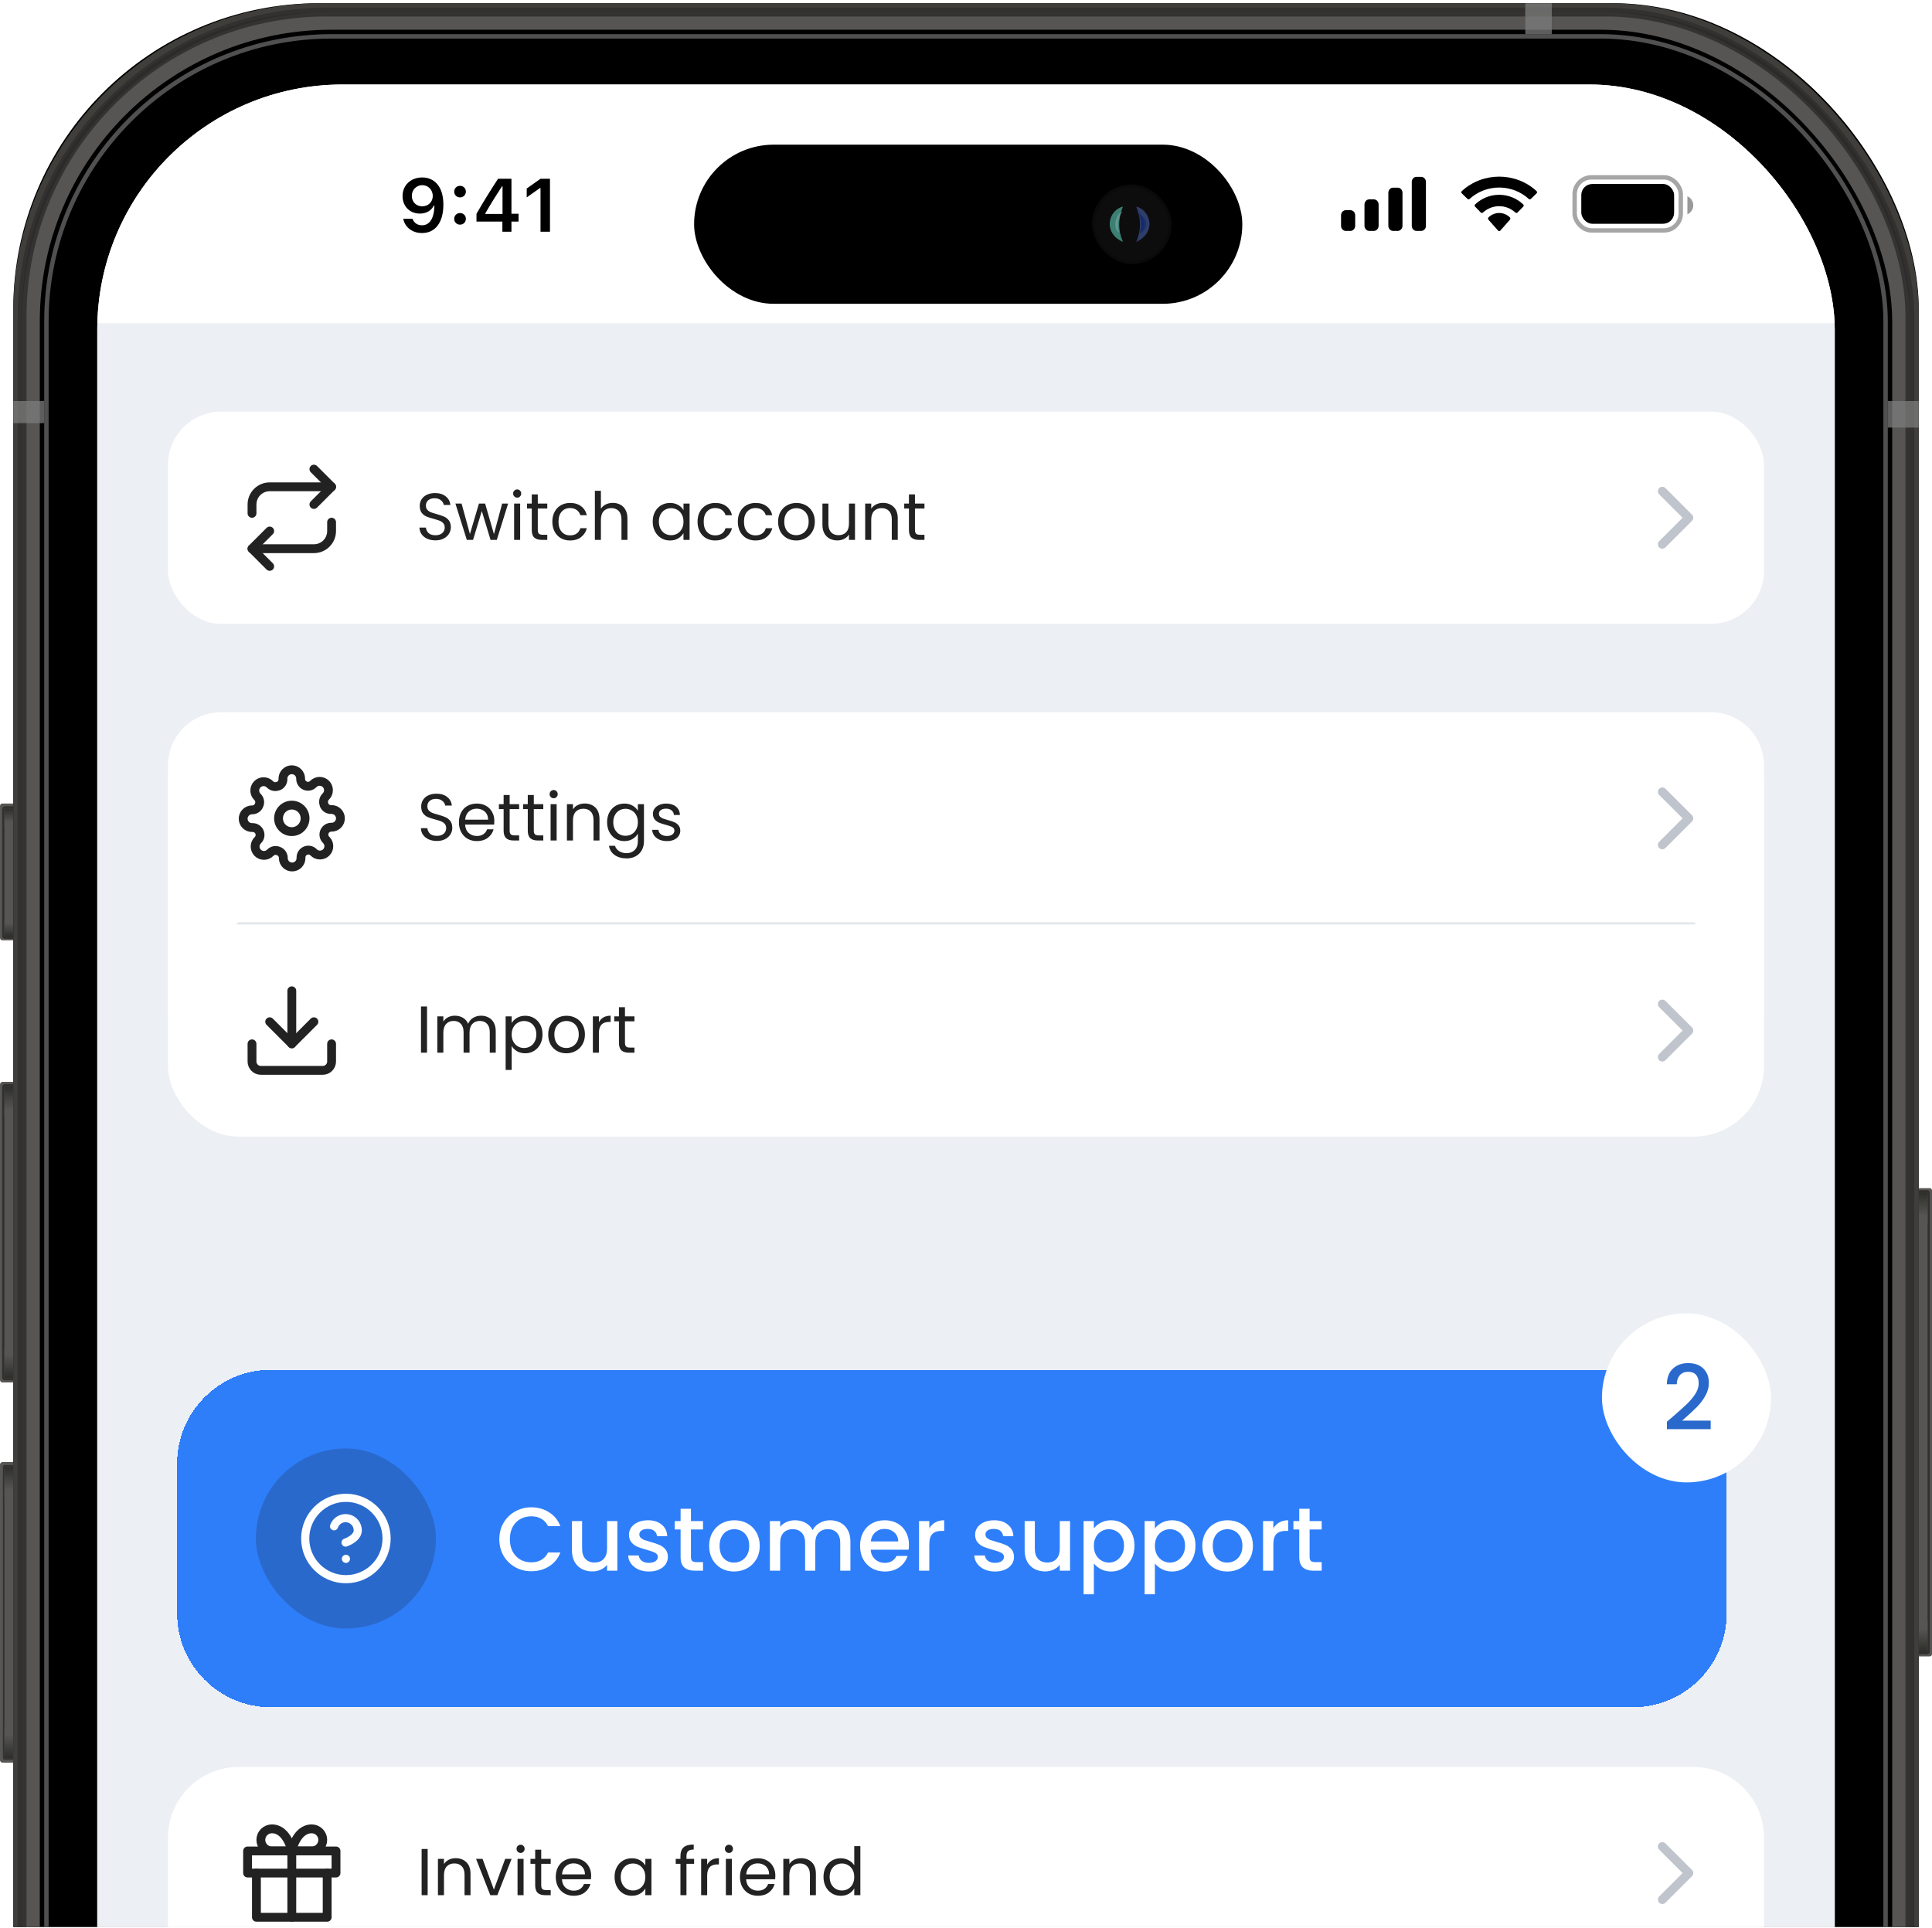 <svg width="480" height="479" viewBox="0 0 480 479" fill="none" xmlns="http://www.w3.org/2000/svg">
<g clip-path="url(#clip0_154_620)">
<g clip-path="url(#clip1_154_620)">
<g filter="url(#filter0_f_154_620)">
<rect width="4.394" height="116.43" rx="0.549" transform="matrix(-1 0 0 1 480.001 295.167)" fill="#565553"/>
<rect x="0.275" y="-0.275" width="4.943" height="116.979" rx="0.824" transform="matrix(-1 0 0 1 480.55 295.167)" stroke="black" stroke-width="0.549"/>
</g>
<g filter="url(#filter1_f_154_620)">
<rect x="0.275" y="-0.275" width="2.746" height="114.783" rx="0.384" transform="matrix(-1 0 0 1 479.452 296.265)" stroke="#31302E" stroke-width="0.549"/>
</g>
<g filter="url(#filter2_f_154_620)">
<rect width="2.197" height="7.689" rx="0.11" transform="matrix(-1 0 0 1 478.903 296.265)" fill="url(#paint0_linear_154_620)"/>
</g>
<g filter="url(#filter3_f_154_620)">
<rect x="478.903" y="410.499" width="2.197" height="7.689" rx="0.11" transform="rotate(180 478.903 410.499)" fill="url(#paint1_linear_154_620)"/>
</g>
</g>
<g clip-path="url(#clip2_154_620)">
<g filter="url(#filter4_f_154_620)">
<rect x="0.002" y="199.606" width="4.394" height="34.05" rx="0.549" fill="#565553"/>
<rect x="-0.273" y="199.332" width="4.943" height="34.599" rx="0.824" stroke="black" stroke-width="0.549"/>
</g>
<g filter="url(#filter5_f_154_620)">
<rect x="0.826" y="200.594" width="2.746" height="32.403" rx="0.384" stroke="#31302E" stroke-width="0.549"/>
</g>
<g filter="url(#filter6_f_154_620)">
<rect x="1.101" y="200.868" width="2.197" height="4.394" rx="0.11" fill="url(#paint2_linear_154_620)"/>
</g>
<g filter="url(#filter7_f_154_620)">
<rect width="2.197" height="4.394" rx="0.11" transform="matrix(1 0 0 -1 1.101 232.721)" fill="url(#paint3_linear_154_620)"/>
</g>
</g>
<g clip-path="url(#clip3_154_620)">
<g filter="url(#filter8_f_154_620)">
<rect x="0.002" y="268.805" width="4.394" height="74.691" rx="0.549" fill="#565553"/>
<rect x="-0.273" y="268.53" width="4.943" height="75.24" rx="0.824" stroke="black" stroke-width="0.549"/>
</g>
<g filter="url(#filter9_f_154_620)">
<rect x="0.826" y="269.629" width="2.746" height="73.043" rx="0.384" stroke="#31302E" stroke-width="0.549"/>
</g>
<g filter="url(#filter10_f_154_620)">
<rect x="1.101" y="269.903" width="3.295" height="7.689" rx="0.11" fill="url(#paint4_linear_154_620)"/>
</g>
<g filter="url(#filter11_f_154_620)">
<rect width="3.295" height="7.689" rx="0.11" transform="matrix(1 0 0 -1 1.101 342.396)" fill="url(#paint5_linear_154_620)"/>
</g>
</g>
<g clip-path="url(#clip4_154_620)">
<g filter="url(#filter12_f_154_620)">
<rect x="0.001" y="363.266" width="4.394" height="74.691" rx="0.549" fill="#565553"/>
<rect x="-0.273" y="362.991" width="4.943" height="75.24" rx="0.824" stroke="black" stroke-width="0.549"/>
</g>
<g filter="url(#filter13_f_154_620)">
<rect x="0.916" y="364.181" width="2.566" height="72.864" rx="0.294" stroke="#31302E" stroke-width="0.369"/>
</g>
<g filter="url(#filter14_f_154_620)">
<rect x="1.101" y="364.365" width="3.295" height="7.689" rx="0.11" fill="url(#paint6_linear_154_620)"/>
</g>
<g filter="url(#filter15_f_154_620)">
<rect width="3.295" height="7.689" rx="0.11" transform="matrix(1 0 0 -1 1.101 436.86)" fill="url(#paint7_linear_154_620)"/>
</g>
</g>
<g clip-path="url(#clip5_154_620)">
<rect x="3.297" y="0.795" width="473.41" height="975.378" rx="76" fill="black"/>
<rect x="7.688" y="5.188" width="464.622" height="966.591" rx="74.691" stroke="#565553" stroke-width="4.394"/>
<rect x="4.395" y="1.892" width="471.213" height="973.181" rx="75.79" stroke="#3F3E3B" stroke-width="2.197"/>
<g opacity="0.9" filter="url(#filter16_f_154_620)">
<rect x="5.491" y="2.991" width="469.016" height="970.984" rx="75.79" stroke="#31302E" stroke-width="2.197"/>
</g>
<g opacity="0.8" filter="url(#filter17_f_154_620)">
<rect x="11.534" y="9.033" width="456.934" height="958.902" rx="70.847" stroke="#646464" stroke-width="1.098"/>
</g>
<g clip-path="url(#clip6_154_620)">
<rect x="24.166" y="21" width="431.671" height="935.835" rx="60.928" fill="white"/>
<rect width="431.671" height="59.313" transform="translate(24.166 21)" fill="white"/>
<path d="M104.903 44.09C107.711 44.09 110.155 46.087 110.155 50.828V50.846C110.155 55.277 108.158 57.903 104.848 57.903C102.432 57.903 100.627 56.471 100.208 54.456L100.189 54.356H102.505L102.533 54.447C102.879 55.368 103.691 55.97 104.848 55.97C106.936 55.97 107.821 53.928 107.921 51.411C107.921 51.311 107.93 51.211 107.93 51.11H107.748C107.265 52.15 106.116 53.071 104.31 53.071C101.785 53.071 100.016 51.229 100.016 48.731V48.712C100.016 46.041 102.049 44.09 104.903 44.09ZM104.894 51.265C106.38 51.265 107.52 50.19 107.52 48.703V48.685C107.52 47.181 106.38 46.005 104.921 46.005C103.472 46.005 102.314 47.163 102.314 48.63V48.649C102.314 50.171 103.399 51.265 104.894 51.265ZM114.294 49.05C113.465 49.05 112.845 48.412 112.845 47.609C112.845 46.798 113.465 46.169 114.294 46.169C115.133 46.169 115.744 46.798 115.744 47.609C115.744 48.412 115.133 49.05 114.294 49.05ZM114.294 55.815C113.465 55.815 112.845 55.186 112.845 54.374C112.845 53.563 113.465 52.934 114.294 52.934C115.133 52.934 115.744 53.563 115.744 54.374C115.744 55.186 115.133 55.815 114.294 55.815ZM124.816 57.575V55.049H118.379V53.125C120.084 50.162 121.953 47.135 123.74 44.418H127.068V53.107H128.837V55.049H127.068V57.575H124.816ZM120.567 53.162H124.852V46.296H124.716C123.366 48.357 121.844 50.791 120.567 53.025V53.162ZM134.289 57.575V46.734H134.134L130.861 49.05V46.834L134.298 44.418H136.641V57.575H134.289Z" fill="black"/>
<path fill-rule="evenodd" clip-rule="evenodd" d="M354.267 45.201C354.267 44.506 353.742 43.942 353.095 43.942H351.923C351.276 43.942 350.752 44.506 350.752 45.201V56.112C350.752 56.808 351.276 57.371 351.923 57.371H353.095C353.742 57.371 354.267 56.808 354.267 56.112V45.201ZM346.101 46.628H347.273C347.92 46.628 348.444 47.205 348.444 47.917V56.082C348.444 56.794 347.92 57.371 347.273 57.371H346.101C345.454 57.371 344.929 56.794 344.929 56.082V47.917C344.929 47.205 345.454 46.628 346.101 46.628ZM341.343 49.538H340.171C339.524 49.538 339 50.122 339 50.843V56.066C339 56.787 339.524 57.371 340.171 57.371H341.343C341.99 57.371 342.515 56.787 342.515 56.066V50.843C342.515 50.122 341.99 49.538 341.343 49.538ZM335.521 52.223H334.349C333.702 52.223 333.177 52.8 333.177 53.51V56.084C333.177 56.795 333.702 57.371 334.349 57.371H335.521C336.168 57.371 336.692 56.795 336.692 56.084V53.51C336.692 52.8 336.168 52.223 335.521 52.223Z" fill="black"/>
<path fill-rule="evenodd" clip-rule="evenodd" d="M372.468 46.595C375.2 46.595 377.828 47.608 379.808 49.424C379.957 49.564 380.195 49.562 380.342 49.42L381.767 48.032C381.841 47.96 381.883 47.862 381.882 47.76C381.882 47.658 381.839 47.561 381.764 47.49C376.567 42.684 368.369 42.684 363.172 47.49C363.097 47.561 363.054 47.658 363.054 47.76C363.053 47.862 363.094 47.96 363.169 48.032L364.594 49.42C364.741 49.562 364.98 49.564 365.129 49.424C367.109 47.608 369.736 46.595 372.468 46.595ZM372.465 51.23C373.956 51.23 375.393 51.792 376.498 52.807C376.648 52.951 376.883 52.948 377.029 52.8L378.443 51.351C378.518 51.275 378.559 51.172 378.558 51.065C378.557 50.958 378.513 50.855 378.437 50.781C375.072 47.606 369.86 47.606 366.495 50.781C366.419 50.855 366.376 50.958 366.375 51.065C366.374 51.172 366.415 51.275 366.49 51.351L367.903 52.8C368.049 52.948 368.285 52.951 368.434 52.807C369.538 51.793 370.975 51.231 372.465 51.23ZM375.238 54.299C375.24 54.414 375.199 54.526 375.125 54.607L372.734 57.303C372.664 57.383 372.569 57.427 372.469 57.427C372.369 57.427 372.274 57.383 372.204 57.303L369.812 54.607C369.738 54.526 369.698 54.414 369.7 54.299C369.702 54.183 369.747 54.073 369.824 53.996C371.351 52.553 373.587 52.553 375.114 53.996C375.191 54.073 375.235 54.183 375.238 54.299Z" fill="black"/>
<rect opacity="0.35" x="391.219" y="44.066" width="26.362" height="13.181" rx="4.174" stroke="black" stroke-width="1.098"/>
<path opacity="0.4" d="M419.23 48.769V53.245C420.114 52.866 420.688 51.984 420.688 51.007C420.688 50.03 420.114 49.148 419.23 48.769Z" fill="black"/>
<rect x="392.867" y="45.712" width="23.066" height="9.886" rx="2.746" fill="black"/>
<g clip-path="url(#clip7_154_620)">
<rect width="431.671" height="588.741" transform="translate(24.166 80.314)" fill="#ECEFF4"/>
<rect x="41.741" y="102.282" width="396.522" height="52.723" rx="13.181" fill="white"/>
<g clip-path="url(#clip8_154_620)">
<path d="M77.989 116.559L82.382 120.953L77.989 125.346" stroke="#222222" stroke-width="2.197" stroke-linecap="round" stroke-linejoin="round"/>
<path d="M62.611 127.545V125.348C62.611 124.183 63.073 123.065 63.897 122.241C64.721 121.417 65.839 120.955 67.004 120.955H82.382" stroke="#222222" stroke-width="2.197" stroke-linecap="round" stroke-linejoin="round"/>
<path d="M67.004 140.726L62.611 136.332L67.004 131.938" stroke="#222222" stroke-width="2.197" stroke-linecap="round" stroke-linejoin="round"/>
<path d="M82.382 129.742V131.939C82.382 133.104 81.919 134.222 81.095 135.046C80.271 135.87 79.153 136.333 77.988 136.333H62.611" stroke="#222222" stroke-width="2.197" stroke-linecap="round" stroke-linejoin="round"/>
</g>
<path d="M108.187 134.258C107.429 134.258 106.748 134.127 106.144 133.863C105.55 133.588 105.084 133.215 104.743 132.743C104.403 132.259 104.227 131.705 104.216 131.079H105.814C105.869 131.617 106.089 132.073 106.473 132.446C106.868 132.809 107.44 132.99 108.187 132.99C108.901 132.99 109.461 132.814 109.867 132.463C110.284 132.1 110.493 131.639 110.493 131.079C110.493 130.639 110.372 130.282 110.131 130.008C109.889 129.733 109.587 129.524 109.225 129.382C108.862 129.239 108.373 129.085 107.758 128.92C107 128.722 106.391 128.525 105.929 128.327C105.479 128.129 105.089 127.822 104.76 127.404C104.441 126.976 104.282 126.405 104.282 125.691C104.282 125.065 104.441 124.51 104.76 124.027C105.078 123.544 105.523 123.17 106.094 122.906C106.676 122.643 107.341 122.511 108.088 122.511C109.164 122.511 110.043 122.78 110.724 123.318C111.416 123.857 111.806 124.571 111.894 125.46H110.246C110.191 125.021 109.96 124.636 109.554 124.307C109.148 123.966 108.609 123.796 107.939 123.796C107.313 123.796 106.803 123.961 106.407 124.29C106.012 124.609 105.814 125.059 105.814 125.641C105.814 126.059 105.929 126.399 106.16 126.663C106.402 126.927 106.693 127.13 107.033 127.273C107.385 127.404 107.874 127.558 108.5 127.734C109.257 127.943 109.867 128.151 110.328 128.36C110.79 128.558 111.185 128.871 111.515 129.299C111.844 129.717 112.009 130.288 112.009 131.013C112.009 131.573 111.861 132.1 111.564 132.594C111.268 133.089 110.828 133.49 110.246 133.797C109.664 134.105 108.977 134.258 108.187 134.258ZM126.243 125.114L123.425 134.143H121.877L119.702 126.976L117.527 134.143H115.978L113.144 125.114H114.677L116.753 132.693L118.993 125.114H120.526L122.717 132.71L124.76 125.114H126.243ZM128.505 123.648C128.22 123.648 127.978 123.549 127.78 123.351C127.583 123.154 127.484 122.912 127.484 122.626C127.484 122.341 127.583 122.099 127.78 121.901C127.978 121.704 128.22 121.605 128.505 121.605C128.78 121.605 129.01 121.704 129.197 121.901C129.395 122.099 129.494 122.341 129.494 122.626C129.494 122.912 129.395 123.154 129.197 123.351C129.01 123.549 128.78 123.648 128.505 123.648ZM129.23 125.114V134.143H127.731V125.114H129.23ZM133.614 126.35V131.672C133.614 132.111 133.708 132.424 133.894 132.611C134.081 132.787 134.405 132.874 134.866 132.874H135.97V134.143H134.619C133.785 134.143 133.158 133.951 132.741 133.566C132.324 133.182 132.115 132.55 132.115 131.672V126.35H130.945V125.114H132.115V122.841H133.614V125.114H135.97V126.35H133.614ZM137.227 129.612C137.227 128.679 137.413 127.866 137.787 127.174C138.16 126.471 138.677 125.927 139.336 125.543C140.006 125.158 140.769 124.966 141.626 124.966C142.735 124.966 143.647 125.235 144.361 125.773C145.086 126.311 145.564 127.058 145.794 128.014H144.18C144.026 127.465 143.724 127.031 143.273 126.712C142.834 126.394 142.285 126.235 141.626 126.235C140.769 126.235 140.077 126.531 139.55 127.124C139.023 127.706 138.759 128.536 138.759 129.612C138.759 130.7 139.023 131.54 139.55 132.133C140.077 132.726 140.769 133.023 141.626 133.023C142.285 133.023 142.834 132.869 143.273 132.561C143.713 132.254 144.015 131.814 144.18 131.243H145.794C145.553 132.166 145.069 132.907 144.344 133.468C143.619 134.017 142.713 134.291 141.626 134.291C140.769 134.291 140.006 134.099 139.336 133.715C138.677 133.33 138.16 132.787 137.787 132.084C137.413 131.381 137.227 130.557 137.227 129.612ZM152.276 124.949C152.957 124.949 153.572 125.098 154.122 125.394C154.671 125.68 155.099 126.114 155.407 126.696C155.725 127.278 155.884 127.987 155.884 128.821V134.143H154.402V129.036C154.402 128.135 154.176 127.448 153.726 126.976C153.276 126.493 152.661 126.251 151.881 126.251C151.09 126.251 150.458 126.498 149.986 126.992C149.525 127.487 149.294 128.206 149.294 129.151V134.143H147.795V121.951H149.294V126.399C149.591 125.938 149.997 125.581 150.513 125.328C151.041 125.076 151.628 124.949 152.276 124.949ZM162.166 129.596C162.166 128.673 162.353 127.866 162.726 127.174C163.1 126.471 163.61 125.927 164.258 125.543C164.917 125.158 165.648 124.966 166.45 124.966C167.241 124.966 167.927 125.136 168.509 125.477C169.091 125.817 169.525 126.246 169.811 126.762V125.114H171.327V134.143H169.811V132.463C169.514 132.99 169.069 133.429 168.476 133.781C167.894 134.121 167.213 134.291 166.433 134.291C165.631 134.291 164.906 134.094 164.258 133.698C163.61 133.303 163.1 132.748 162.726 132.034C162.353 131.32 162.166 130.507 162.166 129.596ZM169.811 129.612C169.811 128.931 169.674 128.338 169.399 127.833C169.124 127.328 168.751 126.943 168.279 126.679C167.817 126.405 167.306 126.268 166.746 126.268C166.186 126.268 165.675 126.399 165.214 126.663C164.753 126.927 164.385 127.311 164.11 127.816C163.836 128.322 163.698 128.915 163.698 129.596C163.698 130.288 163.836 130.892 164.11 131.408C164.385 131.913 164.753 132.303 165.214 132.578C165.675 132.841 166.186 132.973 166.746 132.973C167.306 132.973 167.817 132.841 168.279 132.578C168.751 132.303 169.124 131.913 169.399 131.408C169.674 130.892 169.811 130.293 169.811 129.612ZM173.3 129.612C173.3 128.679 173.487 127.866 173.86 127.174C174.234 126.471 174.75 125.927 175.409 125.543C176.079 125.158 176.842 124.966 177.699 124.966C178.809 124.966 179.72 125.235 180.434 125.773C181.159 126.311 181.637 127.058 181.868 128.014H180.253C180.099 127.465 179.797 127.031 179.347 126.712C178.907 126.394 178.358 126.235 177.699 126.235C176.842 126.235 176.15 126.531 175.623 127.124C175.096 127.706 174.832 128.536 174.832 129.612C174.832 130.7 175.096 131.54 175.623 132.133C176.15 132.726 176.842 133.023 177.699 133.023C178.358 133.023 178.907 132.869 179.347 132.561C179.786 132.254 180.088 131.814 180.253 131.243H181.868C181.626 132.166 181.143 132.907 180.418 133.468C179.693 134.017 178.787 134.291 177.699 134.291C176.842 134.291 176.079 134.099 175.409 133.715C174.75 133.33 174.234 132.787 173.86 132.084C173.487 131.381 173.3 130.557 173.3 129.612ZM183.308 129.612C183.308 128.679 183.495 127.866 183.868 127.174C184.242 126.471 184.758 125.927 185.417 125.543C186.087 125.158 186.85 124.966 187.707 124.966C188.816 124.966 189.728 125.235 190.442 125.773C191.167 126.311 191.645 127.058 191.875 128.014H190.261C190.107 127.465 189.805 127.031 189.355 126.712C188.915 126.394 188.366 126.235 187.707 126.235C186.85 126.235 186.158 126.531 185.631 127.124C185.104 127.706 184.84 128.536 184.84 129.612C184.84 130.7 185.104 131.54 185.631 132.133C186.158 132.726 186.85 133.023 187.707 133.023C188.366 133.023 188.915 132.869 189.355 132.561C189.794 132.254 190.096 131.814 190.261 131.243H191.875C191.634 132.166 191.151 132.907 190.426 133.468C189.701 134.017 188.794 134.291 187.707 134.291C186.85 134.291 186.087 134.099 185.417 133.715C184.758 133.33 184.242 132.787 183.868 132.084C183.495 131.381 183.308 130.557 183.308 129.612ZM197.814 134.291C196.968 134.291 196.199 134.099 195.507 133.715C194.826 133.33 194.288 132.787 193.893 132.084C193.508 131.37 193.316 130.546 193.316 129.612C193.316 128.69 193.514 127.877 193.909 127.174C194.315 126.46 194.865 125.916 195.557 125.543C196.249 125.158 197.023 124.966 197.88 124.966C198.736 124.966 199.511 125.158 200.203 125.543C200.895 125.916 201.438 126.454 201.834 127.157C202.24 127.86 202.444 128.679 202.444 129.612C202.444 130.546 202.235 131.37 201.817 132.084C201.411 132.787 200.856 133.33 200.153 133.715C199.45 134.099 198.671 134.291 197.814 134.291ZM197.814 132.973C198.352 132.973 198.857 132.847 199.33 132.594C199.802 132.342 200.181 131.963 200.466 131.457C200.763 130.952 200.911 130.337 200.911 129.612C200.911 128.887 200.768 128.272 200.483 127.767C200.197 127.262 199.824 126.888 199.363 126.646C198.901 126.394 198.401 126.268 197.863 126.268C197.314 126.268 196.809 126.394 196.347 126.646C195.897 126.888 195.535 127.262 195.26 127.767C194.985 128.272 194.848 128.887 194.848 129.612C194.848 130.348 194.98 130.969 195.244 131.474C195.518 131.979 195.881 132.358 196.331 132.611C196.781 132.852 197.276 132.973 197.814 132.973ZM212.422 125.114V134.143H210.923V132.809C210.637 133.27 210.236 133.632 209.72 133.896C209.215 134.149 208.655 134.275 208.04 134.275C207.337 134.275 206.705 134.132 206.145 133.846C205.585 133.55 205.14 133.111 204.81 132.528C204.492 131.946 204.332 131.238 204.332 130.403V125.114H205.815V130.205C205.815 131.095 206.04 131.782 206.491 132.265C206.941 132.737 207.556 132.973 208.336 132.973C209.138 132.973 209.77 132.726 210.231 132.232C210.692 131.738 210.923 131.018 210.923 130.074V125.114H212.422ZM219.353 124.949C220.451 124.949 221.341 125.284 222.022 125.955C222.703 126.614 223.043 127.569 223.043 128.821V134.143H221.561V129.036C221.561 128.135 221.335 127.448 220.885 126.976C220.435 126.493 219.82 126.251 219.04 126.251C218.249 126.251 217.617 126.498 217.145 126.992C216.684 127.487 216.453 128.206 216.453 129.151V134.143H214.954V125.114H216.453V126.399C216.75 125.938 217.15 125.581 217.656 125.328C218.172 125.076 218.738 124.949 219.353 124.949ZM227.321 126.35V131.672C227.321 132.111 227.415 132.424 227.601 132.611C227.788 132.787 228.112 132.874 228.574 132.874H229.677V134.143H228.326C227.492 134.143 226.866 133.951 226.448 133.566C226.031 133.182 225.822 132.55 225.822 131.672V126.35H224.652V125.114H225.822V122.841H227.321V125.114H229.677V126.35H227.321Z" fill="#222222"/>
<path d="M412.999 135.234L419.59 128.644L412.999 122.053" stroke="#C0C4CC" stroke-width="2.197" stroke-linecap="round" stroke-linejoin="round"/>
<rect x="41.741" y="176.973" width="396.522" height="105.446" rx="17.574" fill="white"/>
<path d="M41.741 190.153C41.741 182.874 47.642 176.973 54.922 176.973H425.082C432.361 176.973 438.263 182.874 438.263 190.153V229.696H41.741V190.153Z" fill="white"/>
<g clip-path="url(#clip9_154_620)">
<path d="M72.496 206.63C74.316 206.63 75.791 205.155 75.791 203.335C75.791 201.515 74.316 200.04 72.496 200.04C70.676 200.04 69.201 201.515 69.201 203.335C69.201 205.155 70.676 206.63 72.496 206.63Z" stroke="#222222" stroke-width="2.197" stroke-linecap="round" stroke-linejoin="round"/>
<path d="M80.625 206.63C80.478 206.961 80.435 207.328 80.499 207.685C80.564 208.041 80.734 208.37 80.987 208.629L81.053 208.695C81.257 208.899 81.419 209.141 81.53 209.408C81.64 209.674 81.697 209.96 81.697 210.249C81.697 210.537 81.64 210.823 81.53 211.09C81.419 211.357 81.257 211.599 81.053 211.803C80.849 212.007 80.607 212.169 80.34 212.28C80.073 212.39 79.787 212.447 79.499 212.447C79.21 212.447 78.924 212.39 78.658 212.28C78.391 212.169 78.149 212.007 77.945 211.803L77.879 211.737C77.62 211.484 77.291 211.314 76.935 211.249C76.578 211.185 76.211 211.228 75.88 211.375C75.555 211.514 75.278 211.745 75.082 212.04C74.887 212.334 74.783 212.68 74.781 213.033V213.22C74.781 213.803 74.55 214.361 74.138 214.773C73.726 215.185 73.167 215.417 72.584 215.417C72.002 215.417 71.443 215.185 71.031 214.773C70.619 214.361 70.388 213.803 70.388 213.22V213.121C70.379 212.757 70.261 212.405 70.05 212.109C69.838 211.813 69.543 211.588 69.201 211.462C68.87 211.316 68.502 211.273 68.146 211.337C67.79 211.402 67.461 211.572 67.202 211.825L67.136 211.891C66.932 212.095 66.69 212.257 66.423 212.368C66.157 212.478 65.871 212.535 65.582 212.535C65.293 212.535 65.007 212.478 64.741 212.368C64.474 212.257 64.232 212.095 64.028 211.891C63.824 211.687 63.662 211.445 63.551 211.178C63.441 210.911 63.384 210.625 63.384 210.337C63.384 210.048 63.441 209.762 63.551 209.495C63.662 209.229 63.824 208.986 64.028 208.782L64.094 208.716C64.347 208.458 64.517 208.129 64.582 207.773C64.646 207.416 64.602 207.049 64.456 206.717C64.317 206.393 64.086 206.115 63.791 205.92C63.496 205.725 63.151 205.62 62.798 205.619H62.611C62.028 205.619 61.469 205.388 61.058 204.976C60.646 204.564 60.414 204.005 60.414 203.422C60.414 202.84 60.646 202.281 61.058 201.869C61.469 201.457 62.028 201.225 62.611 201.225H62.71C63.073 201.217 63.426 201.099 63.722 200.888C64.017 200.676 64.243 200.38 64.368 200.039C64.515 199.708 64.558 199.34 64.494 198.984C64.429 198.628 64.259 198.299 64.006 198.04L63.94 197.974C63.736 197.77 63.574 197.528 63.463 197.261C63.353 196.994 63.296 196.709 63.296 196.42C63.296 196.131 63.353 195.845 63.463 195.579C63.574 195.312 63.736 195.07 63.94 194.866C64.144 194.661 64.386 194.499 64.653 194.389C64.92 194.278 65.206 194.221 65.494 194.221C65.783 194.221 66.069 194.278 66.335 194.389C66.602 194.499 66.844 194.661 67.048 194.866L67.114 194.932C67.373 195.185 67.702 195.355 68.058 195.419C68.415 195.484 68.782 195.44 69.113 195.294H69.201C69.526 195.155 69.803 194.924 69.998 194.629C70.194 194.334 70.298 193.989 70.3 193.635V193.449C70.3 192.866 70.531 192.307 70.943 191.895C71.355 191.483 71.914 191.252 72.496 191.252C73.079 191.252 73.638 191.483 74.05 191.895C74.462 192.307 74.693 192.866 74.693 193.449V193.548C74.695 193.901 74.799 194.246 74.995 194.541C75.19 194.836 75.467 195.067 75.792 195.206C76.123 195.352 76.49 195.396 76.847 195.331C77.203 195.267 77.532 195.097 77.791 194.844L77.857 194.778C78.061 194.574 78.303 194.412 78.57 194.301C78.836 194.19 79.122 194.134 79.411 194.134C79.7 194.134 79.986 194.19 80.252 194.301C80.519 194.412 80.761 194.574 80.965 194.778C81.169 194.982 81.331 195.224 81.442 195.491C81.552 195.757 81.609 196.043 81.609 196.332C81.609 196.621 81.552 196.907 81.442 197.173C81.331 197.44 81.169 197.682 80.965 197.886L80.899 197.952C80.646 198.211 80.476 198.54 80.412 198.896C80.347 199.252 80.391 199.62 80.537 199.951V200.039C80.676 200.364 80.907 200.641 81.202 200.836C81.497 201.031 81.842 201.136 82.195 201.138H82.382C82.965 201.138 83.523 201.369 83.936 201.781C84.347 202.193 84.579 202.752 84.579 203.334C84.579 203.917 84.347 204.476 83.936 204.888C83.523 205.3 82.965 205.531 82.382 205.531H82.283C81.93 205.533 81.585 205.637 81.29 205.832C80.995 206.028 80.764 206.305 80.625 206.63Z" stroke="#222222" stroke-width="2.197" stroke-linecap="round" stroke-linejoin="round"/>
</g>
<path d="M108.548 208.949C107.79 208.949 107.109 208.818 106.505 208.554C105.912 208.279 105.445 207.906 105.105 207.434C104.764 206.95 104.588 206.396 104.577 205.769H106.175C106.23 206.308 106.45 206.764 106.835 207.137C107.23 207.499 107.801 207.681 108.548 207.681C109.262 207.681 109.822 207.505 110.229 207.153C110.646 206.791 110.855 206.33 110.855 205.769C110.855 205.33 110.734 204.973 110.492 204.699C110.251 204.424 109.948 204.215 109.586 204.072C109.224 203.93 108.735 203.776 108.12 203.611C107.362 203.413 106.752 203.216 106.291 203.018C105.84 202.82 105.451 202.513 105.121 202.095C104.803 201.667 104.643 201.096 104.643 200.382C104.643 199.756 104.803 199.201 105.121 198.718C105.44 198.234 105.884 197.861 106.456 197.597C107.038 197.334 107.702 197.202 108.449 197.202C109.526 197.202 110.404 197.471 111.085 198.009C111.777 198.547 112.167 199.261 112.255 200.151H110.608C110.553 199.712 110.322 199.327 109.916 198.998C109.509 198.657 108.971 198.487 108.301 198.487C107.675 198.487 107.164 198.652 106.769 198.981C106.373 199.3 106.175 199.75 106.175 200.332C106.175 200.75 106.291 201.09 106.521 201.354C106.763 201.618 107.054 201.821 107.395 201.964C107.746 202.095 108.235 202.249 108.861 202.425C109.619 202.634 110.229 202.842 110.69 203.051C111.151 203.249 111.547 203.562 111.876 203.99C112.206 204.407 112.37 204.979 112.37 205.704C112.37 206.264 112.222 206.791 111.926 207.285C111.629 207.78 111.19 208.18 110.608 208.488C110.025 208.796 109.339 208.949 108.548 208.949ZM122.815 203.974C122.815 204.259 122.798 204.561 122.765 204.88H115.549C115.604 205.769 115.906 206.467 116.455 206.972C117.015 207.466 117.691 207.714 118.482 207.714C119.13 207.714 119.668 207.565 120.096 207.269C120.536 206.961 120.843 206.555 121.019 206.05H122.634C122.392 206.917 121.909 207.626 121.184 208.175C120.459 208.713 119.558 208.982 118.482 208.982C117.625 208.982 116.856 208.79 116.175 208.406C115.505 208.021 114.978 207.477 114.593 206.774C114.209 206.061 114.017 205.237 114.017 204.303C114.017 203.369 114.203 202.551 114.577 201.848C114.95 201.145 115.472 200.607 116.142 200.234C116.823 199.849 117.603 199.657 118.482 199.657C119.338 199.657 120.096 199.844 120.755 200.217C121.414 200.591 121.92 201.107 122.271 201.766C122.634 202.414 122.815 203.15 122.815 203.974ZM121.266 203.661C121.266 203.089 121.14 202.601 120.887 202.194C120.634 201.777 120.288 201.464 119.849 201.255C119.421 201.035 118.943 200.926 118.416 200.926C117.658 200.926 117.01 201.167 116.472 201.65C115.944 202.134 115.642 202.804 115.565 203.661H121.266ZM126.623 201.041V206.363C126.623 206.802 126.716 207.115 126.903 207.302C127.09 207.477 127.414 207.565 127.875 207.565H128.979V208.834H127.628C126.793 208.834 126.167 208.642 125.749 208.257C125.332 207.873 125.123 207.241 125.123 206.363V201.041H123.954V199.805H125.123V197.531H126.623V199.805H128.979V201.041H126.623ZM132.624 201.041V206.363C132.624 206.802 132.718 207.115 132.904 207.302C133.091 207.477 133.415 207.565 133.876 207.565H134.98V208.834H133.629C132.794 208.834 132.168 208.642 131.751 208.257C131.334 207.873 131.125 207.241 131.125 206.363V201.041H129.955V199.805H131.125V197.531H132.624V199.805H134.98V201.041H132.624ZM137.571 198.339C137.286 198.339 137.044 198.24 136.846 198.042C136.649 197.845 136.55 197.603 136.55 197.317C136.55 197.032 136.649 196.79 136.846 196.592C137.044 196.395 137.286 196.296 137.571 196.296C137.846 196.296 138.076 196.395 138.263 196.592C138.461 196.79 138.56 197.032 138.56 197.317C138.56 197.603 138.461 197.845 138.263 198.042C138.076 198.24 137.846 198.339 137.571 198.339ZM138.296 199.805V208.834H136.797V199.805H138.296ZM145.251 199.64C146.349 199.64 147.239 199.975 147.92 200.645C148.601 201.304 148.941 202.26 148.941 203.512V208.834H147.458V203.726C147.458 202.826 147.233 202.139 146.783 201.667C146.333 201.184 145.717 200.942 144.938 200.942C144.147 200.942 143.515 201.189 143.043 201.683C142.581 202.178 142.351 202.897 142.351 203.842V208.834H140.851V199.805H142.351V201.09C142.647 200.629 143.048 200.272 143.554 200.019C144.07 199.767 144.635 199.64 145.251 199.64ZM155.114 199.657C155.894 199.657 156.575 199.827 157.157 200.168C157.75 200.508 158.189 200.937 158.475 201.453V199.805H159.991V209.032C159.991 209.855 159.815 210.586 159.464 211.223C159.112 211.871 158.607 212.376 157.948 212.739C157.3 213.101 156.542 213.282 155.674 213.282C154.488 213.282 153.499 213.002 152.708 212.442C151.918 211.882 151.451 211.119 151.308 210.152H152.791C152.956 210.701 153.296 211.141 153.812 211.47C154.329 211.811 154.949 211.981 155.674 211.981C156.498 211.981 157.168 211.723 157.684 211.207C158.211 210.69 158.475 209.965 158.475 209.032V207.137C158.178 207.664 157.739 208.104 157.157 208.455C156.575 208.807 155.894 208.982 155.114 208.982C154.312 208.982 153.582 208.785 152.923 208.389C152.275 207.994 151.764 207.439 151.39 206.725C151.017 206.011 150.83 205.198 150.83 204.287C150.83 203.364 151.017 202.557 151.39 201.865C151.764 201.162 152.275 200.618 152.923 200.234C153.582 199.849 154.312 199.657 155.114 199.657ZM158.475 204.303C158.475 203.622 158.338 203.029 158.063 202.524C157.788 202.018 157.415 201.634 156.943 201.37C156.481 201.096 155.971 200.958 155.41 200.958C154.85 200.958 154.34 201.09 153.878 201.354C153.417 201.618 153.049 202.002 152.774 202.507C152.5 203.012 152.362 203.606 152.362 204.287C152.362 204.979 152.5 205.583 152.774 206.099C153.049 206.604 153.417 206.994 153.878 207.269C154.34 207.532 154.85 207.664 155.41 207.664C155.971 207.664 156.481 207.532 156.943 207.269C157.415 206.994 157.788 206.604 158.063 206.099C158.338 205.583 158.475 204.984 158.475 204.303ZM165.721 208.982C165.029 208.982 164.408 208.867 163.859 208.636C163.31 208.395 162.876 208.065 162.557 207.648C162.239 207.219 162.063 206.731 162.03 206.181H163.579C163.623 206.632 163.832 207 164.205 207.285C164.589 207.571 165.089 207.714 165.704 207.714C166.276 207.714 166.726 207.587 167.055 207.335C167.385 207.082 167.55 206.764 167.55 206.379C167.55 205.984 167.374 205.693 167.022 205.506C166.671 205.308 166.127 205.116 165.391 204.929C164.721 204.753 164.172 204.578 163.744 204.402C163.326 204.215 162.964 203.946 162.656 203.595C162.36 203.232 162.211 202.76 162.211 202.178C162.211 201.716 162.349 201.293 162.623 200.909C162.898 200.525 163.288 200.223 163.793 200.003C164.298 199.772 164.875 199.657 165.523 199.657C166.523 199.657 167.33 199.909 167.945 200.415C168.56 200.92 168.89 201.612 168.934 202.491H167.434C167.401 202.018 167.209 201.639 166.858 201.354C166.517 201.068 166.056 200.926 165.474 200.926C164.935 200.926 164.507 201.041 164.189 201.272C163.87 201.502 163.711 201.804 163.711 202.178C163.711 202.474 163.804 202.721 163.991 202.919C164.189 203.106 164.43 203.26 164.716 203.38C165.012 203.49 165.419 203.617 165.935 203.759C166.583 203.935 167.11 204.111 167.517 204.287C167.923 204.451 168.269 204.704 168.555 205.045C168.851 205.385 169.005 205.83 169.016 206.379C169.016 206.873 168.879 207.318 168.604 207.714C168.33 208.109 167.94 208.422 167.434 208.653C166.94 208.872 166.369 208.982 165.721 208.982Z" fill="#222222"/>
<path d="M412.999 209.923L419.59 203.333L412.999 196.743" stroke="#C0C4CC" stroke-width="2.197" stroke-linecap="round" stroke-linejoin="round"/>
<path d="M59.315 229.696H420.688" stroke="#E3E6EB" stroke-width="1.098" stroke-linecap="round"/>
<path d="M41.741 229.696H438.263V250.017C438.263 267.912 423.756 282.419 405.861 282.419H74.142C56.247 282.419 41.741 267.912 41.741 250.017V229.696Z" fill="white"/>
<path d="M82.382 259.354V263.748C82.382 264.331 82.15 264.889 81.738 265.301C81.326 265.713 80.767 265.945 80.185 265.945H64.807C64.225 265.945 63.666 265.713 63.254 265.301C62.842 264.889 62.61 264.331 62.61 263.748V259.354" stroke="#222222" stroke-width="2.197" stroke-linecap="round" stroke-linejoin="round"/>
<path d="M67.004 253.862L72.496 259.354L77.988 253.863" stroke="#222222" stroke-width="2.197" stroke-linecap="round" stroke-linejoin="round"/>
<path d="M72.497 259.354L72.497 246.174" stroke="#222222" stroke-width="2.197" stroke-linecap="round" stroke-linejoin="round"/>
<path d="M106.094 250.074V261.558H104.594V250.074H106.094ZM119.507 252.364C120.21 252.364 120.836 252.512 121.385 252.809C121.934 253.094 122.368 253.528 122.687 254.11C123.005 254.693 123.164 255.401 123.164 256.236V261.558H121.682V256.45C121.682 255.549 121.456 254.863 121.006 254.391C120.567 253.907 119.968 253.666 119.21 253.666C118.43 253.666 117.81 253.918 117.348 254.424C116.887 254.918 116.656 255.637 116.656 256.582V261.558H115.174V256.45C115.174 255.549 114.948 254.863 114.498 254.391C114.059 253.907 113.46 253.666 112.702 253.666C111.922 253.666 111.302 253.918 110.84 254.424C110.379 254.918 110.148 255.637 110.148 256.582V261.558H108.649V252.529H110.148V253.83C110.445 253.358 110.84 252.996 111.335 252.743C111.84 252.49 112.395 252.364 112.999 252.364C113.757 252.364 114.427 252.534 115.009 252.875C115.591 253.215 116.025 253.715 116.31 254.374C116.563 253.737 116.98 253.243 117.563 252.891C118.145 252.54 118.793 252.364 119.507 252.364ZM127.123 254.193C127.42 253.677 127.859 253.248 128.441 252.908C129.034 252.556 129.721 252.381 130.501 252.381C131.303 252.381 132.028 252.573 132.676 252.957C133.335 253.342 133.851 253.885 134.224 254.588C134.598 255.28 134.785 256.088 134.785 257.01C134.785 257.922 134.598 258.735 134.224 259.449C133.851 260.163 133.335 260.717 132.676 261.113C132.028 261.508 131.303 261.706 130.501 261.706C129.732 261.706 129.051 261.536 128.458 261.195C127.876 260.844 127.431 260.41 127.123 259.894V265.841H125.624V252.529H127.123V254.193ZM133.252 257.01C133.252 256.329 133.115 255.736 132.84 255.231C132.566 254.726 132.192 254.341 131.72 254.078C131.259 253.814 130.748 253.682 130.188 253.682C129.639 253.682 129.128 253.819 128.655 254.094C128.194 254.358 127.821 254.748 127.535 255.264C127.26 255.769 127.123 256.357 127.123 257.027C127.123 257.708 127.26 258.306 127.535 258.823C127.821 259.328 128.194 259.718 128.655 259.992C129.128 260.256 129.639 260.388 130.188 260.388C130.748 260.388 131.259 260.256 131.72 259.992C132.192 259.718 132.566 259.328 132.84 258.823C133.115 258.306 133.252 257.702 133.252 257.01ZM140.696 261.706C139.85 261.706 139.081 261.514 138.389 261.129C137.708 260.745 137.17 260.201 136.774 259.498C136.39 258.784 136.198 257.96 136.198 257.027C136.198 256.104 136.396 255.291 136.791 254.588C137.197 253.874 137.747 253.331 138.439 252.957C139.131 252.573 139.905 252.381 140.762 252.381C141.618 252.381 142.393 252.573 143.085 252.957C143.777 253.331 144.32 253.869 144.716 254.572C145.122 255.275 145.326 256.093 145.326 257.027C145.326 257.96 145.117 258.784 144.699 259.498C144.293 260.201 143.738 260.745 143.035 261.129C142.332 261.514 141.553 261.706 140.696 261.706ZM140.696 260.388C141.234 260.388 141.739 260.262 142.212 260.009C142.684 259.756 143.063 259.377 143.348 258.872C143.645 258.367 143.793 257.752 143.793 257.027C143.793 256.302 143.65 255.687 143.365 255.181C143.079 254.676 142.706 254.303 142.245 254.061C141.783 253.808 141.283 253.682 140.745 253.682C140.196 253.682 139.691 253.808 139.229 254.061C138.779 254.303 138.417 254.676 138.142 255.181C137.867 255.687 137.73 256.302 137.73 257.027C137.73 257.763 137.862 258.383 138.126 258.889C138.4 259.394 138.763 259.773 139.213 260.025C139.663 260.267 140.158 260.388 140.696 260.388ZM148.796 253.995C149.06 253.479 149.433 253.078 149.917 252.792C150.411 252.507 151.009 252.364 151.712 252.364V253.913H151.317C149.636 253.913 148.796 254.824 148.796 256.648V261.558H147.297V252.529H148.796V253.995ZM155.272 253.764V259.086C155.272 259.526 155.365 259.839 155.552 260.025C155.739 260.201 156.063 260.289 156.524 260.289H157.628V261.558H156.277C155.442 261.558 154.816 261.365 154.399 260.981C153.981 260.597 153.773 259.965 153.773 259.086V253.764H152.603V252.529H153.773V250.255H155.272V252.529H157.628V253.764H155.272Z" fill="#222222"/>
<path d="M412.999 262.649L419.59 256.059L412.999 249.468" stroke="#C0C4CC" stroke-width="2.197" stroke-linecap="round" stroke-linejoin="round"/>
<path d="M41.741 456.6C41.741 446.894 49.609 439.026 59.315 439.026H420.688C430.394 439.026 438.263 446.894 438.263 456.6V491.749H41.741V456.6Z" fill="white"/>
<path d="M81.284 465.387V476.371H63.709V465.387" stroke="#222222" stroke-width="2.197" stroke-linecap="round" stroke-linejoin="round"/>
<path d="M83.479 459.896H61.511V465.388H83.479V459.896Z" stroke="#222222" stroke-width="2.197" stroke-linecap="round" stroke-linejoin="round"/>
<path d="M72.497 476.372V459.896" stroke="#222222" stroke-width="2.197" stroke-linecap="round" stroke-linejoin="round"/>
<path d="M72.495 459.895H67.552C66.824 459.895 66.126 459.606 65.611 459.091C65.096 458.576 64.806 457.878 64.806 457.149C64.806 456.421 65.096 455.723 65.611 455.208C66.126 454.693 66.824 454.403 67.552 454.403C71.397 454.403 72.495 459.895 72.495 459.895Z" stroke="#222222" stroke-width="2.197" stroke-linecap="round" stroke-linejoin="round"/>
<path d="M72.497 459.895H77.44C78.168 459.895 78.867 459.606 79.382 459.091C79.897 458.576 80.186 457.878 80.186 457.149C80.186 456.421 79.897 455.723 79.382 455.208C78.867 454.693 78.168 454.403 77.44 454.403C73.596 454.403 72.497 459.895 72.497 459.895Z" stroke="#222222" stroke-width="2.197" stroke-linecap="round" stroke-linejoin="round"/>
<path d="M106.252 459.404V470.888H104.752V459.404H106.252ZM113.206 461.694C114.304 461.694 115.194 462.029 115.875 462.699C116.556 463.358 116.897 464.314 116.897 465.566V470.888H115.414V465.78C115.414 464.879 115.189 464.193 114.738 463.721C114.288 463.237 113.673 462.996 112.893 462.996C112.102 462.996 111.471 463.243 110.998 463.737C110.537 464.231 110.306 464.951 110.306 465.895V470.888H108.807V461.859H110.306V463.144C110.603 462.683 111.004 462.326 111.509 462.073C112.025 461.82 112.591 461.694 113.206 461.694ZM122.707 469.504L125.508 461.859H127.106L123.564 470.888H121.817L118.275 461.859H119.889L122.707 469.504ZM129.356 460.393C129.07 460.393 128.828 460.294 128.631 460.096C128.433 459.898 128.334 459.657 128.334 459.371C128.334 459.085 128.433 458.844 128.631 458.646C128.828 458.448 129.07 458.349 129.356 458.349C129.63 458.349 129.861 458.448 130.048 458.646C130.245 458.844 130.344 459.085 130.344 459.371C130.344 459.657 130.245 459.898 130.048 460.096C129.861 460.294 129.63 460.393 129.356 460.393ZM130.081 461.859V470.888H128.581V461.859H130.081ZM134.465 463.095V468.416C134.465 468.856 134.558 469.169 134.745 469.355C134.932 469.531 135.256 469.619 135.717 469.619H136.821V470.888H135.47C134.635 470.888 134.009 470.695 133.592 470.311C133.174 469.927 132.965 469.295 132.965 468.416V463.095H131.796V461.859H132.965V459.585H134.465V461.859H136.821V463.095H134.465ZM146.875 466.027C146.875 466.313 146.859 466.615 146.826 466.933H139.609C139.664 467.823 139.966 468.521 140.516 469.026C141.076 469.52 141.751 469.767 142.542 469.767C143.19 469.767 143.728 469.619 144.157 469.322C144.596 469.015 144.904 468.609 145.08 468.103H146.694C146.453 468.971 145.969 469.679 145.244 470.229C144.519 470.767 143.619 471.036 142.542 471.036C141.685 471.036 140.917 470.844 140.236 470.459C139.566 470.075 139.038 469.531 138.654 468.828C138.269 468.114 138.077 467.29 138.077 466.357C138.077 465.423 138.264 464.605 138.637 463.902C139.011 463.199 139.533 462.661 140.203 462.287C140.884 461.903 141.664 461.711 142.542 461.711C143.399 461.711 144.157 461.897 144.816 462.271C145.475 462.644 145.98 463.16 146.332 463.82C146.694 464.468 146.875 465.203 146.875 466.027ZM145.327 465.714C145.327 465.143 145.2 464.654 144.948 464.248C144.695 463.83 144.349 463.517 143.91 463.309C143.481 463.089 143.004 462.979 142.476 462.979C141.718 462.979 141.07 463.221 140.532 463.704C140.005 464.187 139.703 464.857 139.626 465.714H145.327ZM152.687 466.34C152.687 465.418 152.874 464.61 153.247 463.918C153.62 463.215 154.131 462.672 154.779 462.287C155.438 461.903 156.169 461.711 156.971 461.711C157.761 461.711 158.448 461.881 159.03 462.221C159.612 462.562 160.046 462.99 160.332 463.506V461.859H161.847V470.888H160.332V469.207C160.035 469.734 159.59 470.174 158.997 470.525C158.415 470.866 157.734 471.036 156.954 471.036C156.152 471.036 155.427 470.838 154.779 470.443C154.131 470.047 153.62 469.493 153.247 468.779C152.874 468.065 152.687 467.252 152.687 466.34ZM160.332 466.357C160.332 465.676 160.194 465.083 159.92 464.577C159.645 464.072 159.272 463.688 158.799 463.424C158.338 463.149 157.827 463.012 157.267 463.012C156.707 463.012 156.196 463.144 155.735 463.408C155.274 463.671 154.906 464.056 154.631 464.561C154.356 465.066 154.219 465.659 154.219 466.34C154.219 467.032 154.356 467.636 154.631 468.153C154.906 468.658 155.274 469.048 155.735 469.322C156.196 469.586 156.707 469.718 157.267 469.718C157.827 469.718 158.338 469.586 158.799 469.322C159.272 469.048 159.645 468.658 159.92 468.153C160.194 467.636 160.332 467.038 160.332 466.357ZM172.448 463.095H170.553V470.888H169.054V463.095H167.884V461.859H169.054V461.216C169.054 460.206 169.312 459.47 169.828 459.009C170.355 458.536 171.196 458.3 172.349 458.3V459.552C171.69 459.552 171.223 459.684 170.948 459.948C170.685 460.2 170.553 460.623 170.553 461.216V461.859H172.448V463.095ZM175.695 463.325C175.959 462.809 176.332 462.408 176.816 462.122C177.31 461.837 177.908 461.694 178.611 461.694V463.243H178.216C176.535 463.243 175.695 464.155 175.695 465.978V470.888H174.196V461.859H175.695V463.325ZM181.117 460.393C180.831 460.393 180.589 460.294 180.392 460.096C180.194 459.898 180.095 459.657 180.095 459.371C180.095 459.085 180.194 458.844 180.392 458.646C180.589 458.448 180.831 458.349 181.117 458.349C181.391 458.349 181.622 458.448 181.809 458.646C182.006 458.844 182.105 459.085 182.105 459.371C182.105 459.657 182.006 459.898 181.809 460.096C181.622 460.294 181.391 460.393 181.117 460.393ZM181.842 461.859V470.888H180.342V461.859H181.842ZM192.635 466.027C192.635 466.313 192.618 466.615 192.585 466.933H185.369C185.424 467.823 185.726 468.521 186.275 469.026C186.835 469.52 187.511 469.767 188.302 469.767C188.95 469.767 189.488 469.619 189.916 469.322C190.356 469.015 190.663 468.609 190.839 468.103H192.454C192.212 468.971 191.729 469.679 191.004 470.229C190.279 470.767 189.378 471.036 188.302 471.036C187.445 471.036 186.676 470.844 185.995 470.459C185.325 470.075 184.798 469.531 184.413 468.828C184.029 468.114 183.837 467.29 183.837 466.357C183.837 465.423 184.023 464.605 184.397 463.902C184.77 463.199 185.292 462.661 185.962 462.287C186.643 461.903 187.423 461.711 188.302 461.711C189.158 461.711 189.916 461.897 190.575 462.271C191.234 462.644 191.74 463.16 192.091 463.82C192.454 464.468 192.635 465.203 192.635 466.027ZM191.086 465.714C191.086 465.143 190.96 464.654 190.707 464.248C190.455 463.83 190.109 463.517 189.669 463.309C189.241 463.089 188.763 462.979 188.236 462.979C187.478 462.979 186.83 463.221 186.292 463.704C185.764 464.187 185.462 464.857 185.385 465.714H191.086ZM199.013 461.694C200.111 461.694 201.001 462.029 201.682 462.699C202.363 463.358 202.704 464.314 202.704 465.566V470.888H201.221V465.78C201.221 464.879 200.996 464.193 200.545 463.721C200.095 463.237 199.48 462.996 198.7 462.996C197.909 462.996 197.277 463.243 196.805 463.737C196.344 464.231 196.113 464.951 196.113 465.895V470.888H194.614V461.859H196.113V463.144C196.41 462.683 196.811 462.326 197.316 462.073C197.832 461.82 198.398 461.694 199.013 461.694ZM204.593 466.34C204.593 465.418 204.779 464.61 205.153 463.918C205.526 463.215 206.037 462.672 206.685 462.287C207.344 461.903 208.08 461.711 208.893 461.711C209.596 461.711 210.249 461.875 210.853 462.205C211.458 462.523 211.919 462.946 212.237 463.474V458.695H213.753V470.888H212.237V469.191C211.941 469.729 211.501 470.174 210.919 470.525C210.337 470.866 209.656 471.036 208.876 471.036C208.074 471.036 207.344 470.838 206.685 470.443C206.037 470.047 205.526 469.493 205.153 468.779C204.779 468.065 204.593 467.252 204.593 466.34ZM212.237 466.357C212.237 465.676 212.1 465.083 211.825 464.577C211.551 464.072 211.177 463.688 210.705 463.424C210.244 463.149 209.733 463.012 209.173 463.012C208.613 463.012 208.102 463.144 207.641 463.408C207.179 463.671 206.811 464.056 206.537 464.561C206.262 465.066 206.125 465.659 206.125 466.34C206.125 467.032 206.262 467.636 206.537 468.153C206.811 468.658 207.179 469.048 207.641 469.322C208.102 469.586 208.613 469.718 209.173 469.718C209.733 469.718 210.244 469.586 210.705 469.322C211.177 469.048 211.551 468.658 211.825 468.153C212.1 467.636 212.237 467.038 212.237 466.357Z" fill="#222222"/>
<path d="M412.999 471.977L419.59 465.387L412.999 458.796" stroke="#C0C4CC" stroke-width="2.197" stroke-linecap="round" stroke-linejoin="round"/>
</g>
</g>
<rect x="172.449" y="35.942" width="136.201" height="39.542" rx="19.771" fill="black"/>
<g opacity="0.75">
<rect x="271.675" y="46.199" width="19.033" height="19.033" rx="9.516" fill="#121212"/>
<rect x="271.675" y="46.199" width="19.033" height="19.033" rx="9.516" stroke="#0E0E0E" stroke-width="0.738"/>
<g filter="url(#filter18_f_154_620)">
<path d="M278.995 51.321C275.248 52.297 273.999 57.911 278.995 60.108C277.746 57.179 277.746 54.494 278.995 51.321Z" fill="#50A99A"/>
</g>
<g filter="url(#filter19_f_154_620)">
<path d="M278.171 53.35C276.298 53.875 275.673 56.898 278.171 58.081C277.547 56.504 277.547 55.058 278.171 53.35Z" fill="#50A99A"/>
</g>
<g opacity="0.4" filter="url(#filter20_f_154_620)">
<path d="M278.945 52.587C277.339 52.802 276.166 56.751 278.106 57.8C277.419 56.391 277.762 53.575 278.945 52.587Z" fill="#D0FFF7"/>
</g>
<g filter="url(#filter21_f_154_620)">
<path d="M282.29 51.321C286.037 52.297 287.286 57.911 282.29 60.108C283.539 57.179 283.539 54.494 282.29 51.321Z" fill="#3E518C"/>
</g>
<g filter="url(#filter22_f_154_620)">
<path d="M283.114 53.347C284.988 53.873 285.612 56.896 283.114 58.079C283.739 56.502 283.739 55.056 283.114 53.347Z" fill="#26408D"/>
</g>
<g opacity="0.5" filter="url(#filter23_f_154_620)">
<path d="M282.34 52.587C283.946 52.802 285.119 56.751 283.18 57.8C283.866 56.391 283.523 53.575 282.34 52.587Z" fill="#0D308C"/>
</g>
</g>
<g style="mix-blend-mode:screen" opacity="0.75">
<rect x="469.017" y="99.65" width="7.689" height="6.59" fill="#7C7C7C"/>
</g>
<g style="mix-blend-mode:screen" opacity="0.75">
<rect x="3.297" y="99.65" width="7.689" height="5.492" fill="#7C7C7C"/>
</g>
<g style="mix-blend-mode:screen" opacity="0.75">
<rect x="378.948" y="0.795" width="6.59" height="7.689" fill="#7C7C7C"/>
</g>
</g>
<g filter="url(#filter24_d_154_620)">
<path d="M44 340.331C44 327.446 54.446 317 67.331 317H405.669C418.554 317 429 327.446 429 340.331V377.543C429 390.429 418.554 400.874 405.669 400.874H67.331C54.446 400.874 44 390.429 44 377.543V340.331Z" fill="#2E7EFA" shape-rendering="crispEdges"/>
<rect x="63.564" y="336.564" width="44.746" height="44.746" rx="22.373" fill="#2A69CC"/>
<path d="M85.937 369.047C91.52 369.047 96.047 364.521 96.047 358.938C96.047 353.354 91.52 348.828 85.937 348.828C80.354 348.828 75.828 353.354 75.828 358.938C75.828 364.521 80.354 369.047 85.937 369.047Z" stroke="white" stroke-width="2.022" stroke-linecap="round" stroke-linejoin="round"/>
<path d="M82.995 355.904C83.233 355.229 83.702 354.659 84.32 354.296C84.937 353.933 85.663 353.801 86.369 353.922C87.075 354.043 87.715 354.41 88.177 354.958C88.638 355.506 88.89 356.199 88.889 356.915C88.889 358.937 85.856 359.948 85.856 359.948" stroke="white" stroke-width="2.022" stroke-linecap="round" stroke-linejoin="round"/>
<path d="M85.937 363.992H85.947" stroke="white" stroke-width="2.022" stroke-linecap="round" stroke-linejoin="round"/>
<path d="M124.053 359.129C124.053 357.607 124.404 356.243 125.105 355.035C125.821 353.826 126.783 352.887 127.991 352.216C129.214 351.529 130.549 351.186 131.996 351.186C133.652 351.186 135.121 351.597 136.403 352.417C137.701 353.222 138.641 354.371 139.222 355.862H136.157C135.755 355.042 135.195 354.43 134.479 354.028C133.763 353.625 132.936 353.424 131.996 353.424C130.967 353.424 130.049 353.655 129.244 354.117C128.439 354.58 127.805 355.243 127.342 356.108C126.895 356.974 126.671 357.98 126.671 359.129C126.671 360.277 126.895 361.284 127.342 362.149C127.805 363.014 128.439 363.685 129.244 364.163C130.049 364.625 130.967 364.856 131.996 364.856C132.936 364.856 133.763 364.655 134.479 364.252C135.195 363.85 135.755 363.238 136.157 362.418H139.222C138.641 363.909 137.701 365.058 136.403 365.863C135.121 366.669 133.652 367.071 131.996 367.071C130.534 367.071 129.199 366.736 127.991 366.064C126.783 365.378 125.821 364.431 125.105 363.223C124.404 362.015 124.053 360.65 124.053 359.129ZM153.372 354.609V366.937H150.821V365.483C150.419 365.99 149.889 366.393 149.233 366.691C148.592 366.974 147.905 367.116 147.175 367.116C146.205 367.116 145.333 366.915 144.557 366.512C143.796 366.109 143.192 365.513 142.745 364.722C142.312 363.932 142.096 362.977 142.096 361.858V354.609H144.624V361.478C144.624 362.582 144.9 363.432 145.452 364.029C146.004 364.61 146.757 364.901 147.712 364.901C148.666 364.901 149.419 364.61 149.971 364.029C150.538 363.432 150.821 362.582 150.821 361.478V354.609H153.372ZM161.212 367.138C160.242 367.138 159.37 366.967 158.594 366.624C157.833 366.266 157.229 365.789 156.782 365.192C156.334 364.58 156.096 363.902 156.066 363.156H158.706C158.751 363.678 158.997 364.118 159.444 364.476C159.907 364.819 160.481 364.991 161.167 364.991C161.883 364.991 162.435 364.856 162.823 364.588C163.225 364.304 163.427 363.946 163.427 363.514C163.427 363.052 163.203 362.708 162.756 362.485C162.323 362.261 161.629 362.015 160.675 361.746C159.75 361.493 158.997 361.247 158.415 361.008C157.833 360.769 157.326 360.404 156.894 359.912C156.476 359.42 156.267 358.771 156.267 357.965C156.267 357.309 156.461 356.713 156.849 356.176C157.237 355.624 157.789 355.191 158.505 354.878C159.236 354.565 160.071 354.408 161.01 354.408C162.413 354.408 163.539 354.766 164.389 355.482C165.254 356.183 165.716 357.145 165.776 358.368H163.225C163.181 357.816 162.957 357.376 162.554 357.048C162.151 356.72 161.607 356.556 160.921 356.556C160.25 356.556 159.735 356.683 159.377 356.936C159.019 357.19 158.84 357.525 158.84 357.943C158.84 358.271 158.96 358.547 159.198 358.771C159.437 358.995 159.728 359.174 160.071 359.308C160.414 359.427 160.921 359.584 161.592 359.778C162.487 360.016 163.218 360.262 163.785 360.516C164.366 360.755 164.866 361.113 165.284 361.59C165.701 362.067 165.918 362.701 165.933 363.492C165.933 364.193 165.739 364.819 165.351 365.371C164.963 365.923 164.411 366.355 163.695 366.669C162.994 366.982 162.166 367.138 161.212 367.138ZM171.664 356.69V363.514C171.664 363.976 171.768 364.312 171.977 364.521C172.201 364.715 172.574 364.812 173.096 364.812H174.662V366.937H172.648C171.5 366.937 170.62 366.669 170.008 366.132C169.397 365.595 169.091 364.722 169.091 363.514V356.69H167.637V354.609H169.091V351.544H171.664V354.609H174.662V356.69H171.664ZM182.36 367.138C181.197 367.138 180.145 366.877 179.205 366.355C178.266 365.818 177.527 365.073 176.99 364.118C176.453 363.149 176.185 362.03 176.185 360.762C176.185 359.509 176.461 358.398 177.013 357.428C177.565 356.459 178.318 355.713 179.273 355.191C180.227 354.669 181.294 354.408 182.472 354.408C183.65 354.408 184.717 354.669 185.671 355.191C186.626 355.713 187.379 356.459 187.931 357.428C188.483 358.398 188.759 359.509 188.759 360.762C188.759 362.015 188.475 363.126 187.909 364.096C187.342 365.065 186.566 365.818 185.582 366.355C184.612 366.877 183.538 367.138 182.36 367.138ZM182.36 364.923C183.016 364.923 183.628 364.767 184.195 364.454C184.776 364.14 185.246 363.671 185.604 363.044C185.962 362.418 186.141 361.657 186.141 360.762C186.141 359.867 185.97 359.114 185.626 358.502C185.283 357.876 184.828 357.406 184.262 357.093C183.695 356.78 183.083 356.623 182.427 356.623C181.771 356.623 181.159 356.78 180.593 357.093C180.041 357.406 179.601 357.876 179.273 358.502C178.944 359.114 178.78 359.867 178.78 360.762C178.78 362.09 179.116 363.119 179.787 363.85C180.473 364.565 181.331 364.923 182.36 364.923ZM206.203 354.408C207.172 354.408 208.037 354.609 208.798 355.012C209.574 355.415 210.178 356.011 210.61 356.802C211.058 357.593 211.282 358.547 211.282 359.666V366.937H208.753V360.046C208.753 358.942 208.477 358.1 207.926 357.518C207.374 356.921 206.621 356.623 205.666 356.623C204.711 356.623 203.951 356.921 203.384 357.518C202.832 358.1 202.556 358.942 202.556 360.046V366.937H200.028V360.046C200.028 358.942 199.752 358.1 199.2 357.518C198.648 356.921 197.895 356.623 196.94 356.623C195.986 356.623 195.225 356.921 194.658 357.518C194.106 358.1 193.831 358.942 193.831 360.046V366.937H191.28V354.609H193.831V356.019C194.248 355.512 194.778 355.117 195.419 354.833C196.06 354.55 196.747 354.408 197.477 354.408C198.462 354.408 199.342 354.617 200.117 355.035C200.893 355.452 201.49 356.056 201.907 356.847C202.28 356.101 202.862 355.512 203.652 355.079C204.443 354.632 205.293 354.408 206.203 354.408ZM225.825 360.471C225.825 360.934 225.796 361.351 225.736 361.724H216.317C216.391 362.708 216.757 363.499 217.413 364.096C218.069 364.692 218.875 364.991 219.829 364.991C221.202 364.991 222.171 364.416 222.738 363.268H225.49C225.117 364.401 224.438 365.334 223.454 366.064C222.484 366.78 221.276 367.138 219.829 367.138C218.651 367.138 217.592 366.877 216.653 366.355C215.728 365.818 214.997 365.073 214.46 364.118C213.938 363.149 213.677 362.03 213.677 360.762C213.677 359.494 213.93 358.383 214.438 357.428C214.96 356.459 215.683 355.713 216.608 355.191C217.547 354.669 218.621 354.408 219.829 354.408C220.993 354.408 222.03 354.662 222.939 355.169C223.849 355.676 224.558 356.392 225.065 357.317C225.572 358.226 225.825 359.278 225.825 360.471ZM223.163 359.666C223.148 358.726 222.813 357.973 222.156 357.406C221.5 356.839 220.687 356.556 219.718 356.556C218.838 356.556 218.084 356.839 217.458 357.406C216.832 357.958 216.459 358.711 216.339 359.666H223.163ZM230.886 356.399C231.259 355.773 231.751 355.288 232.363 354.945C232.989 354.587 233.727 354.408 234.578 354.408V357.048H233.929C232.929 357.048 232.169 357.302 231.647 357.809C231.14 358.316 230.886 359.196 230.886 360.449V366.937H228.335V354.609H230.886V356.399ZM247.208 367.138C246.239 367.138 245.366 366.967 244.591 366.624C243.83 366.266 243.226 365.789 242.779 365.192C242.331 364.58 242.092 363.902 242.063 363.156H244.703C244.747 363.678 244.993 364.118 245.441 364.476C245.903 364.819 246.478 364.991 247.164 364.991C247.88 364.991 248.431 364.856 248.819 364.588C249.222 364.304 249.423 363.946 249.423 363.514C249.423 363.052 249.2 362.708 248.752 362.485C248.32 362.261 247.626 362.015 246.671 361.746C245.747 361.493 244.993 361.247 244.412 361.008C243.83 360.769 243.323 360.404 242.89 359.912C242.473 359.42 242.264 358.771 242.264 357.965C242.264 357.309 242.458 356.713 242.846 356.176C243.233 355.624 243.785 355.191 244.501 354.878C245.232 354.565 246.067 354.408 247.007 354.408C248.409 354.408 249.535 354.766 250.385 355.482C251.25 356.183 251.713 357.145 251.772 358.368H249.222C249.177 357.816 248.953 357.376 248.551 357.048C248.148 356.72 247.604 356.556 246.918 356.556C246.246 356.556 245.732 356.683 245.374 356.936C245.016 357.19 244.837 357.525 244.837 357.943C244.837 358.271 244.956 358.547 245.195 358.771C245.433 358.995 245.724 359.174 246.067 359.308C246.41 359.427 246.918 359.584 247.589 359.778C248.484 360.016 249.214 360.262 249.781 360.516C250.363 360.755 250.863 361.113 251.28 361.59C251.698 362.067 251.914 362.701 251.929 363.492C251.929 364.193 251.735 364.819 251.347 365.371C250.96 365.923 250.408 366.355 249.692 366.669C248.991 366.982 248.163 367.138 247.208 367.138ZM265.849 354.609V366.937H263.299V365.483C262.896 365.99 262.366 366.393 261.71 366.691C261.069 366.974 260.383 367.116 259.652 367.116C258.682 367.116 257.81 366.915 257.034 366.512C256.274 366.109 255.669 365.513 255.222 364.722C254.789 363.932 254.573 362.977 254.573 361.858V354.609H257.101V361.478C257.101 362.582 257.377 363.432 257.929 364.029C258.481 364.61 259.234 364.901 260.189 364.901C261.143 364.901 261.897 364.61 262.448 364.029C263.015 363.432 263.299 362.582 263.299 361.478V354.609H265.849ZM271.765 356.422C272.197 355.855 272.787 355.378 273.532 354.99C274.278 354.602 275.121 354.408 276.061 354.408C277.134 354.408 278.111 354.677 278.991 355.214C279.886 355.736 280.587 356.474 281.095 357.428C281.602 358.383 281.855 359.479 281.855 360.717C281.855 361.955 281.602 363.066 281.095 364.051C280.587 365.02 279.886 365.781 278.991 366.333C278.111 366.87 277.134 367.138 276.061 367.138C275.121 367.138 274.286 366.952 273.555 366.579C272.824 366.191 272.227 365.714 271.765 365.147V372.799H269.214V354.609H271.765V356.422ZM279.26 360.717C279.26 359.867 279.081 359.136 278.723 358.525C278.38 357.898 277.918 357.428 277.336 357.115C276.769 356.787 276.158 356.623 275.501 356.623C274.86 356.623 274.248 356.787 273.667 357.115C273.1 357.443 272.637 357.921 272.28 358.547C271.936 359.174 271.765 359.912 271.765 360.762C271.765 361.612 271.936 362.358 272.28 362.999C272.637 363.626 273.1 364.103 273.667 364.431C274.248 364.759 274.86 364.923 275.501 364.923C276.158 364.923 276.769 364.759 277.336 364.431C277.918 364.088 278.38 363.596 278.723 362.955C279.081 362.313 279.26 361.567 279.26 360.717ZM286.928 356.422C287.36 355.855 287.95 355.378 288.695 354.99C289.441 354.602 290.284 354.408 291.224 354.408C292.297 354.408 293.274 354.677 294.154 355.214C295.049 355.736 295.75 356.474 296.258 357.428C296.765 358.383 297.018 359.479 297.018 360.717C297.018 361.955 296.765 363.066 296.258 364.051C295.75 365.02 295.049 365.781 294.154 366.333C293.274 366.87 292.297 367.138 291.224 367.138C290.284 367.138 289.449 366.952 288.718 366.579C287.987 366.191 287.39 365.714 286.928 365.147V372.799H284.377V354.609H286.928V356.422ZM294.423 360.717C294.423 359.867 294.244 359.136 293.886 358.525C293.543 357.898 293.081 357.428 292.499 357.115C291.932 356.787 291.321 356.623 290.664 356.623C290.023 356.623 289.411 356.787 288.83 357.115C288.263 357.443 287.8 357.921 287.443 358.547C287.099 359.174 286.928 359.912 286.928 360.762C286.928 361.612 287.099 362.358 287.443 362.999C287.8 363.626 288.263 364.103 288.83 364.431C289.411 364.759 290.023 364.923 290.664 364.923C291.321 364.923 291.932 364.759 292.499 364.431C293.081 364.088 293.543 363.596 293.886 362.955C294.244 362.313 294.423 361.567 294.423 360.717ZM304.888 367.138C303.724 367.138 302.673 366.877 301.733 366.355C300.793 365.818 300.055 365.073 299.518 364.118C298.981 363.149 298.713 362.03 298.713 360.762C298.713 359.509 298.989 358.398 299.54 357.428C300.092 356.459 300.846 355.713 301.8 355.191C302.755 354.669 303.821 354.408 304.999 354.408C306.178 354.408 307.244 354.669 308.199 355.191C309.153 355.713 309.907 356.459 310.458 357.428C311.01 358.398 311.286 359.509 311.286 360.762C311.286 362.015 311.003 363.126 310.436 364.096C309.869 365.065 309.094 365.818 308.109 366.355C307.14 366.877 306.066 367.138 304.888 367.138ZM304.888 364.923C305.544 364.923 306.155 364.767 306.722 364.454C307.304 364.14 307.774 363.671 308.132 363.044C308.49 362.418 308.669 361.657 308.669 360.762C308.669 359.867 308.497 359.114 308.154 358.502C307.811 357.876 307.356 357.406 306.789 357.093C306.223 356.78 305.611 356.623 304.955 356.623C304.298 356.623 303.687 356.78 303.12 357.093C302.568 357.406 302.128 357.876 301.8 358.502C301.472 359.114 301.308 359.867 301.308 360.762C301.308 362.09 301.643 363.119 302.315 363.85C303.001 364.565 303.858 364.923 304.888 364.923ZM316.358 356.399C316.731 355.773 317.223 355.288 317.835 354.945C318.461 354.587 319.2 354.408 320.05 354.408V357.048H319.401C318.402 357.048 317.641 357.302 317.119 357.809C316.612 358.316 316.358 359.196 316.358 360.449V366.937H313.808V354.609H316.358V356.399ZM325.37 356.69V363.514C325.37 363.976 325.474 364.312 325.683 364.521C325.907 364.715 326.28 364.812 326.802 364.812H328.368V366.937H326.354C325.206 366.937 324.326 366.669 323.714 366.132C323.103 365.595 322.797 364.722 322.797 363.514V356.69H321.343V354.609H322.797V351.544H325.37V354.609H328.368V356.69H325.37Z" fill="white"/>
<rect x="398" y="303" width="42" height="42" rx="21" fill="white"/>
<path d="M415.752 328.532C417.184 327.294 418.31 326.28 419.13 325.489C419.965 324.684 420.659 323.849 421.211 322.984C421.763 322.119 422.039 321.253 422.039 320.388C422.039 319.493 421.822 318.792 421.39 318.285C420.972 317.778 420.309 317.525 419.399 317.525C418.519 317.525 417.833 317.808 417.34 318.375C416.863 318.927 416.61 319.672 416.58 320.612H414.119C414.163 318.912 414.671 317.614 415.64 316.719C416.624 315.809 417.87 315.354 419.376 315.354C421.002 315.354 422.27 315.802 423.18 316.697C424.105 317.592 424.567 318.785 424.567 320.277C424.567 321.35 424.291 322.387 423.739 323.386C423.202 324.371 422.553 325.258 421.793 326.049C421.047 326.824 420.092 327.727 418.929 328.756L417.922 329.651H425.014V331.776H414.141V329.919L415.752 328.532Z" fill="#2A69CC"/>
</g>
</g>
<defs>
<filter id="filter0_f_154_620" x="474.689" y="294.248" width="6.23" height="118.267" filterUnits="userSpaceOnUse" color-interpolation-filters="sRGB">
<feFlood flood-opacity="0" result="BackgroundImageFix"/>
<feBlend mode="normal" in="SourceGraphic" in2="BackgroundImageFix" result="shape"/>
<feGaussianBlur stdDeviation="0.185" result="effect1_foregroundBlur_154_620"/>
</filter>
<filter id="filter1_f_154_620" x="475.788" y="295.346" width="4.034" height="116.07" filterUnits="userSpaceOnUse" color-interpolation-filters="sRGB">
<feFlood flood-opacity="0" result="BackgroundImageFix"/>
<feBlend mode="normal" in="SourceGraphic" in2="BackgroundImageFix" result="shape"/>
<feGaussianBlur stdDeviation="0.185" result="effect1_foregroundBlur_154_620"/>
</filter>
<filter id="filter2_f_154_620" x="476.337" y="295.895" width="2.935" height="8.427" filterUnits="userSpaceOnUse" color-interpolation-filters="sRGB">
<feFlood flood-opacity="0" result="BackgroundImageFix"/>
<feBlend mode="normal" in="SourceGraphic" in2="BackgroundImageFix" result="shape"/>
<feGaussianBlur stdDeviation="0.185" result="effect1_foregroundBlur_154_620"/>
</filter>
<filter id="filter3_f_154_620" x="476.337" y="402.44" width="2.935" height="8.427" filterUnits="userSpaceOnUse" color-interpolation-filters="sRGB">
<feFlood flood-opacity="0" result="BackgroundImageFix"/>
<feBlend mode="normal" in="SourceGraphic" in2="BackgroundImageFix" result="shape"/>
<feGaussianBlur stdDeviation="0.185" result="effect1_foregroundBlur_154_620"/>
</filter>
<filter id="filter4_f_154_620" x="-0.917" y="198.688" width="6.23" height="35.887" filterUnits="userSpaceOnUse" color-interpolation-filters="sRGB">
<feFlood flood-opacity="0" result="BackgroundImageFix"/>
<feBlend mode="normal" in="SourceGraphic" in2="BackgroundImageFix" result="shape"/>
<feGaussianBlur stdDeviation="0.185" result="effect1_foregroundBlur_154_620"/>
</filter>
<filter id="filter5_f_154_620" x="0.182" y="199.95" width="4.034" height="33.691" filterUnits="userSpaceOnUse" color-interpolation-filters="sRGB">
<feFlood flood-opacity="0" result="BackgroundImageFix"/>
<feBlend mode="normal" in="SourceGraphic" in2="BackgroundImageFix" result="shape"/>
<feGaussianBlur stdDeviation="0.185" result="effect1_foregroundBlur_154_620"/>
</filter>
<filter id="filter6_f_154_620" x="0.732" y="200.499" width="2.935" height="5.132" filterUnits="userSpaceOnUse" color-interpolation-filters="sRGB">
<feFlood flood-opacity="0" result="BackgroundImageFix"/>
<feBlend mode="normal" in="SourceGraphic" in2="BackgroundImageFix" result="shape"/>
<feGaussianBlur stdDeviation="0.185" result="effect1_foregroundBlur_154_620"/>
</filter>
<filter id="filter7_f_154_620" x="0.732" y="227.958" width="2.935" height="5.132" filterUnits="userSpaceOnUse" color-interpolation-filters="sRGB">
<feFlood flood-opacity="0" result="BackgroundImageFix"/>
<feBlend mode="normal" in="SourceGraphic" in2="BackgroundImageFix" result="shape"/>
<feGaussianBlur stdDeviation="0.185" result="effect1_foregroundBlur_154_620"/>
</filter>
<filter id="filter8_f_154_620" x="-0.917" y="267.886" width="6.23" height="76.528" filterUnits="userSpaceOnUse" color-interpolation-filters="sRGB">
<feFlood flood-opacity="0" result="BackgroundImageFix"/>
<feBlend mode="normal" in="SourceGraphic" in2="BackgroundImageFix" result="shape"/>
<feGaussianBlur stdDeviation="0.185" result="effect1_foregroundBlur_154_620"/>
</filter>
<filter id="filter9_f_154_620" x="0.182" y="268.985" width="4.034" height="74.331" filterUnits="userSpaceOnUse" color-interpolation-filters="sRGB">
<feFlood flood-opacity="0" result="BackgroundImageFix"/>
<feBlend mode="normal" in="SourceGraphic" in2="BackgroundImageFix" result="shape"/>
<feGaussianBlur stdDeviation="0.185" result="effect1_foregroundBlur_154_620"/>
</filter>
<filter id="filter10_f_154_620" x="0.732" y="269.534" width="4.034" height="8.427" filterUnits="userSpaceOnUse" color-interpolation-filters="sRGB">
<feFlood flood-opacity="0" result="BackgroundImageFix"/>
<feBlend mode="normal" in="SourceGraphic" in2="BackgroundImageFix" result="shape"/>
<feGaussianBlur stdDeviation="0.185" result="effect1_foregroundBlur_154_620"/>
</filter>
<filter id="filter11_f_154_620" x="0.732" y="334.338" width="4.034" height="8.427" filterUnits="userSpaceOnUse" color-interpolation-filters="sRGB">
<feFlood flood-opacity="0" result="BackgroundImageFix"/>
<feBlend mode="normal" in="SourceGraphic" in2="BackgroundImageFix" result="shape"/>
<feGaussianBlur stdDeviation="0.185" result="effect1_foregroundBlur_154_620"/>
</filter>
<filter id="filter12_f_154_620" x="-0.917" y="362.347" width="6.23" height="76.528" filterUnits="userSpaceOnUse" color-interpolation-filters="sRGB">
<feFlood flood-opacity="0" result="BackgroundImageFix"/>
<feBlend mode="normal" in="SourceGraphic" in2="BackgroundImageFix" result="shape"/>
<feGaussianBlur stdDeviation="0.185" result="effect1_foregroundBlur_154_620"/>
</filter>
<filter id="filter13_f_154_620" x="0.362" y="363.627" width="3.674" height="73.971" filterUnits="userSpaceOnUse" color-interpolation-filters="sRGB">
<feFlood flood-opacity="0" result="BackgroundImageFix"/>
<feBlend mode="normal" in="SourceGraphic" in2="BackgroundImageFix" result="shape"/>
<feGaussianBlur stdDeviation="0.185" result="effect1_foregroundBlur_154_620"/>
</filter>
<filter id="filter14_f_154_620" x="0.732" y="363.996" width="4.034" height="8.427" filterUnits="userSpaceOnUse" color-interpolation-filters="sRGB">
<feFlood flood-opacity="0" result="BackgroundImageFix"/>
<feBlend mode="normal" in="SourceGraphic" in2="BackgroundImageFix" result="shape"/>
<feGaussianBlur stdDeviation="0.185" result="effect1_foregroundBlur_154_620"/>
</filter>
<filter id="filter15_f_154_620" x="0.732" y="428.802" width="4.034" height="8.427" filterUnits="userSpaceOnUse" color-interpolation-filters="sRGB">
<feFlood flood-opacity="0" result="BackgroundImageFix"/>
<feBlend mode="normal" in="SourceGraphic" in2="BackgroundImageFix" result="shape"/>
<feGaussianBlur stdDeviation="0.185" result="effect1_foregroundBlur_154_620"/>
</filter>
<filter id="filter16_f_154_620" x="3.285" y="0.785" width="473.428" height="975.397" filterUnits="userSpaceOnUse" color-interpolation-filters="sRGB">
<feFlood flood-opacity="0" result="BackgroundImageFix"/>
<feBlend mode="normal" in="SourceGraphic" in2="BackgroundImageFix" result="shape"/>
<feGaussianBlur stdDeviation="0.554" result="effect1_foregroundBlur_154_620"/>
</filter>
<filter id="filter17_f_154_620" x="10.246" y="7.745" width="459.509" height="961.477" filterUnits="userSpaceOnUse" color-interpolation-filters="sRGB">
<feFlood flood-opacity="0" result="BackgroundImageFix"/>
<feBlend mode="normal" in="SourceGraphic" in2="BackgroundImageFix" result="shape"/>
<feGaussianBlur stdDeviation="0.369" result="effect1_foregroundBlur_154_620"/>
</filter>
<filter id="filter18_f_154_620" x="273.642" y="49.264" width="7.409" height="12.901" filterUnits="userSpaceOnUse" color-interpolation-filters="sRGB">
<feFlood flood-opacity="0" result="BackgroundImageFix"/>
<feBlend mode="normal" in="SourceGraphic" in2="BackgroundImageFix" result="shape"/>
<feGaussianBlur stdDeviation="1.029" result="effect1_foregroundBlur_154_620"/>
</filter>
<filter id="filter19_f_154_620" x="274.466" y="51.292" width="5.762" height="8.846" filterUnits="userSpaceOnUse" color-interpolation-filters="sRGB">
<feFlood flood-opacity="0" result="BackgroundImageFix"/>
<feBlend mode="normal" in="SourceGraphic" in2="BackgroundImageFix" result="shape"/>
<feGaussianBlur stdDeviation="1.029" result="effect1_foregroundBlur_154_620"/>
</filter>
<filter id="filter20_f_154_620" x="275.724" y="51.215" width="4.593" height="7.955" filterUnits="userSpaceOnUse" color-interpolation-filters="sRGB">
<feFlood flood-opacity="0" result="BackgroundImageFix"/>
<feBlend mode="normal" in="SourceGraphic" in2="BackgroundImageFix" result="shape"/>
<feGaussianBlur stdDeviation="0.686" result="effect1_foregroundBlur_154_620"/>
</filter>
<filter id="filter21_f_154_620" x="280.233" y="49.264" width="7.409" height="12.901" filterUnits="userSpaceOnUse" color-interpolation-filters="sRGB">
<feFlood flood-opacity="0" result="BackgroundImageFix"/>
<feBlend mode="normal" in="SourceGraphic" in2="BackgroundImageFix" result="shape"/>
<feGaussianBlur stdDeviation="1.029" result="effect1_foregroundBlur_154_620"/>
</filter>
<filter id="filter22_f_154_620" x="281.057" y="51.29" width="5.762" height="8.846" filterUnits="userSpaceOnUse" color-interpolation-filters="sRGB">
<feFlood flood-opacity="0" result="BackgroundImageFix"/>
<feBlend mode="normal" in="SourceGraphic" in2="BackgroundImageFix" result="shape"/>
<feGaussianBlur stdDeviation="1.029" result="effect1_foregroundBlur_154_620"/>
</filter>
<filter id="filter23_f_154_620" x="280.969" y="51.215" width="4.593" height="7.955" filterUnits="userSpaceOnUse" color-interpolation-filters="sRGB">
<feFlood flood-opacity="0" result="BackgroundImageFix"/>
<feBlend mode="normal" in="SourceGraphic" in2="BackgroundImageFix" result="shape"/>
<feGaussianBlur stdDeviation="0.686" result="effect1_foregroundBlur_154_620"/>
</filter>
<filter id="filter24_d_154_620" x="-2.653" y="279.674" width="489.306" height="191.18" filterUnits="userSpaceOnUse" color-interpolation-filters="sRGB">
<feFlood flood-opacity="0" result="BackgroundImageFix"/>
<feColorMatrix in="SourceAlpha" type="matrix" values="0 0 0 0 0 0 0 0 0 0 0 0 0 0 0 0 0 0 127 0" result="hardAlpha"/>
<feOffset dy="23.326"/>
<feGaussianBlur stdDeviation="23.326"/>
<feComposite in2="hardAlpha" operator="out"/>
<feColorMatrix type="matrix" values="0 0 0 0 0.024 0 0 0 0 0.175 0 0 0 0 0.354 0 0 0 0.17 0"/>
<feBlend mode="normal" in2="BackgroundImageFix" result="effect1_dropShadow_154_620"/>
<feBlend mode="normal" in="SourceGraphic" in2="effect1_dropShadow_154_620" result="shape"/>
</filter>
<linearGradient id="paint0_linear_154_620" x1="1.098" y1="0" x2="1.098" y2="7.689" gradientUnits="userSpaceOnUse">
<stop stop-color="#2D2E2A"/>
<stop offset="0.76" stop-color="#565553"/>
</linearGradient>
<linearGradient id="paint1_linear_154_620" x1="480.002" y1="410.499" x2="480.002" y2="418.187" gradientUnits="userSpaceOnUse">
<stop stop-color="#2D2E2A"/>
<stop offset="0.76" stop-color="#565553"/>
</linearGradient>
<linearGradient id="paint2_linear_154_620" x1="2.199" y1="200.868" x2="2.199" y2="205.262" gradientUnits="userSpaceOnUse">
<stop stop-color="#2D2E2A"/>
<stop offset="0.76" stop-color="#565553"/>
</linearGradient>
<linearGradient id="paint3_linear_154_620" x1="1.098" y1="0" x2="1.098" y2="4.394" gradientUnits="userSpaceOnUse">
<stop stop-color="#2D2E2A"/>
<stop offset="0.76" stop-color="#565553"/>
</linearGradient>
<linearGradient id="paint4_linear_154_620" x1="2.748" y1="269.903" x2="2.748" y2="277.592" gradientUnits="userSpaceOnUse">
<stop stop-color="#2D2E2A"/>
<stop offset="0.76" stop-color="#565553"/>
</linearGradient>
<linearGradient id="paint5_linear_154_620" x1="1.648" y1="0" x2="1.648" y2="7.689" gradientUnits="userSpaceOnUse">
<stop stop-color="#2D2E2A"/>
<stop offset="0.76" stop-color="#565553"/>
</linearGradient>
<linearGradient id="paint6_linear_154_620" x1="2.748" y1="364.365" x2="2.748" y2="372.054" gradientUnits="userSpaceOnUse">
<stop stop-color="#2D2E2A"/>
<stop offset="0.76" stop-color="#565553"/>
</linearGradient>
<linearGradient id="paint7_linear_154_620" x1="1.648" y1="0" x2="1.648" y2="7.689" gradientUnits="userSpaceOnUse">
<stop stop-color="#2D2E2A"/>
<stop offset="0.76" stop-color="#565553"/>
</linearGradient>
<clipPath id="clip0_154_620">
<rect width="480" height="478" fill="white" transform="translate(0 0.795)"/>
</clipPath>
<clipPath id="clip1_154_620">
<path d="M480.001 295.716C480.001 295.413 479.755 295.167 479.452 295.167H476.706V411.597H479.452C479.755 411.597 480.001 411.351 480.001 411.048V295.716Z" fill="white"/>
</clipPath>
<clipPath id="clip2_154_620">
<path d="M0.001 200.156C0.001 199.852 0.247 199.606 0.55 199.606H4.395V233.657H0.55C0.247 233.657 0.001 233.411 0.001 233.108V200.156Z" fill="white"/>
</clipPath>
<clipPath id="clip3_154_620">
<path d="M0.001 269.354C0.001 269.051 0.247 268.805 0.55 268.805H3.296V343.496H0.55C0.247 343.496 0.001 343.25 0.001 342.947V269.354Z" fill="white"/>
</clipPath>
<clipPath id="clip4_154_620">
<path d="M0.001 363.815C0.001 363.512 0.247 363.266 0.55 363.266H3.296V437.957H0.55C0.247 437.957 0.001 437.711 0.001 437.408V363.815Z" fill="white"/>
</clipPath>
<clipPath id="clip5_154_620">
<rect x="3.297" y="0.795" width="473.41" height="975.378" rx="76" fill="white"/>
</clipPath>
<clipPath id="clip6_154_620">
<rect x="24.166" y="21" width="431.671" height="935.835" rx="60.928" fill="white"/>
</clipPath>
<clipPath id="clip7_154_620">
<rect width="431.671" height="588.741" fill="white" transform="translate(24.166 80.314)"/>
</clipPath>
<clipPath id="clip8_154_620">
<rect width="26.362" height="26.362" fill="white" transform="translate(59.315 115.462)"/>
</clipPath>
<clipPath id="clip9_154_620">
<rect width="26.362" height="26.362" fill="white" transform="translate(59.315 190.153)"/>
</clipPath>
</defs>
</svg>
